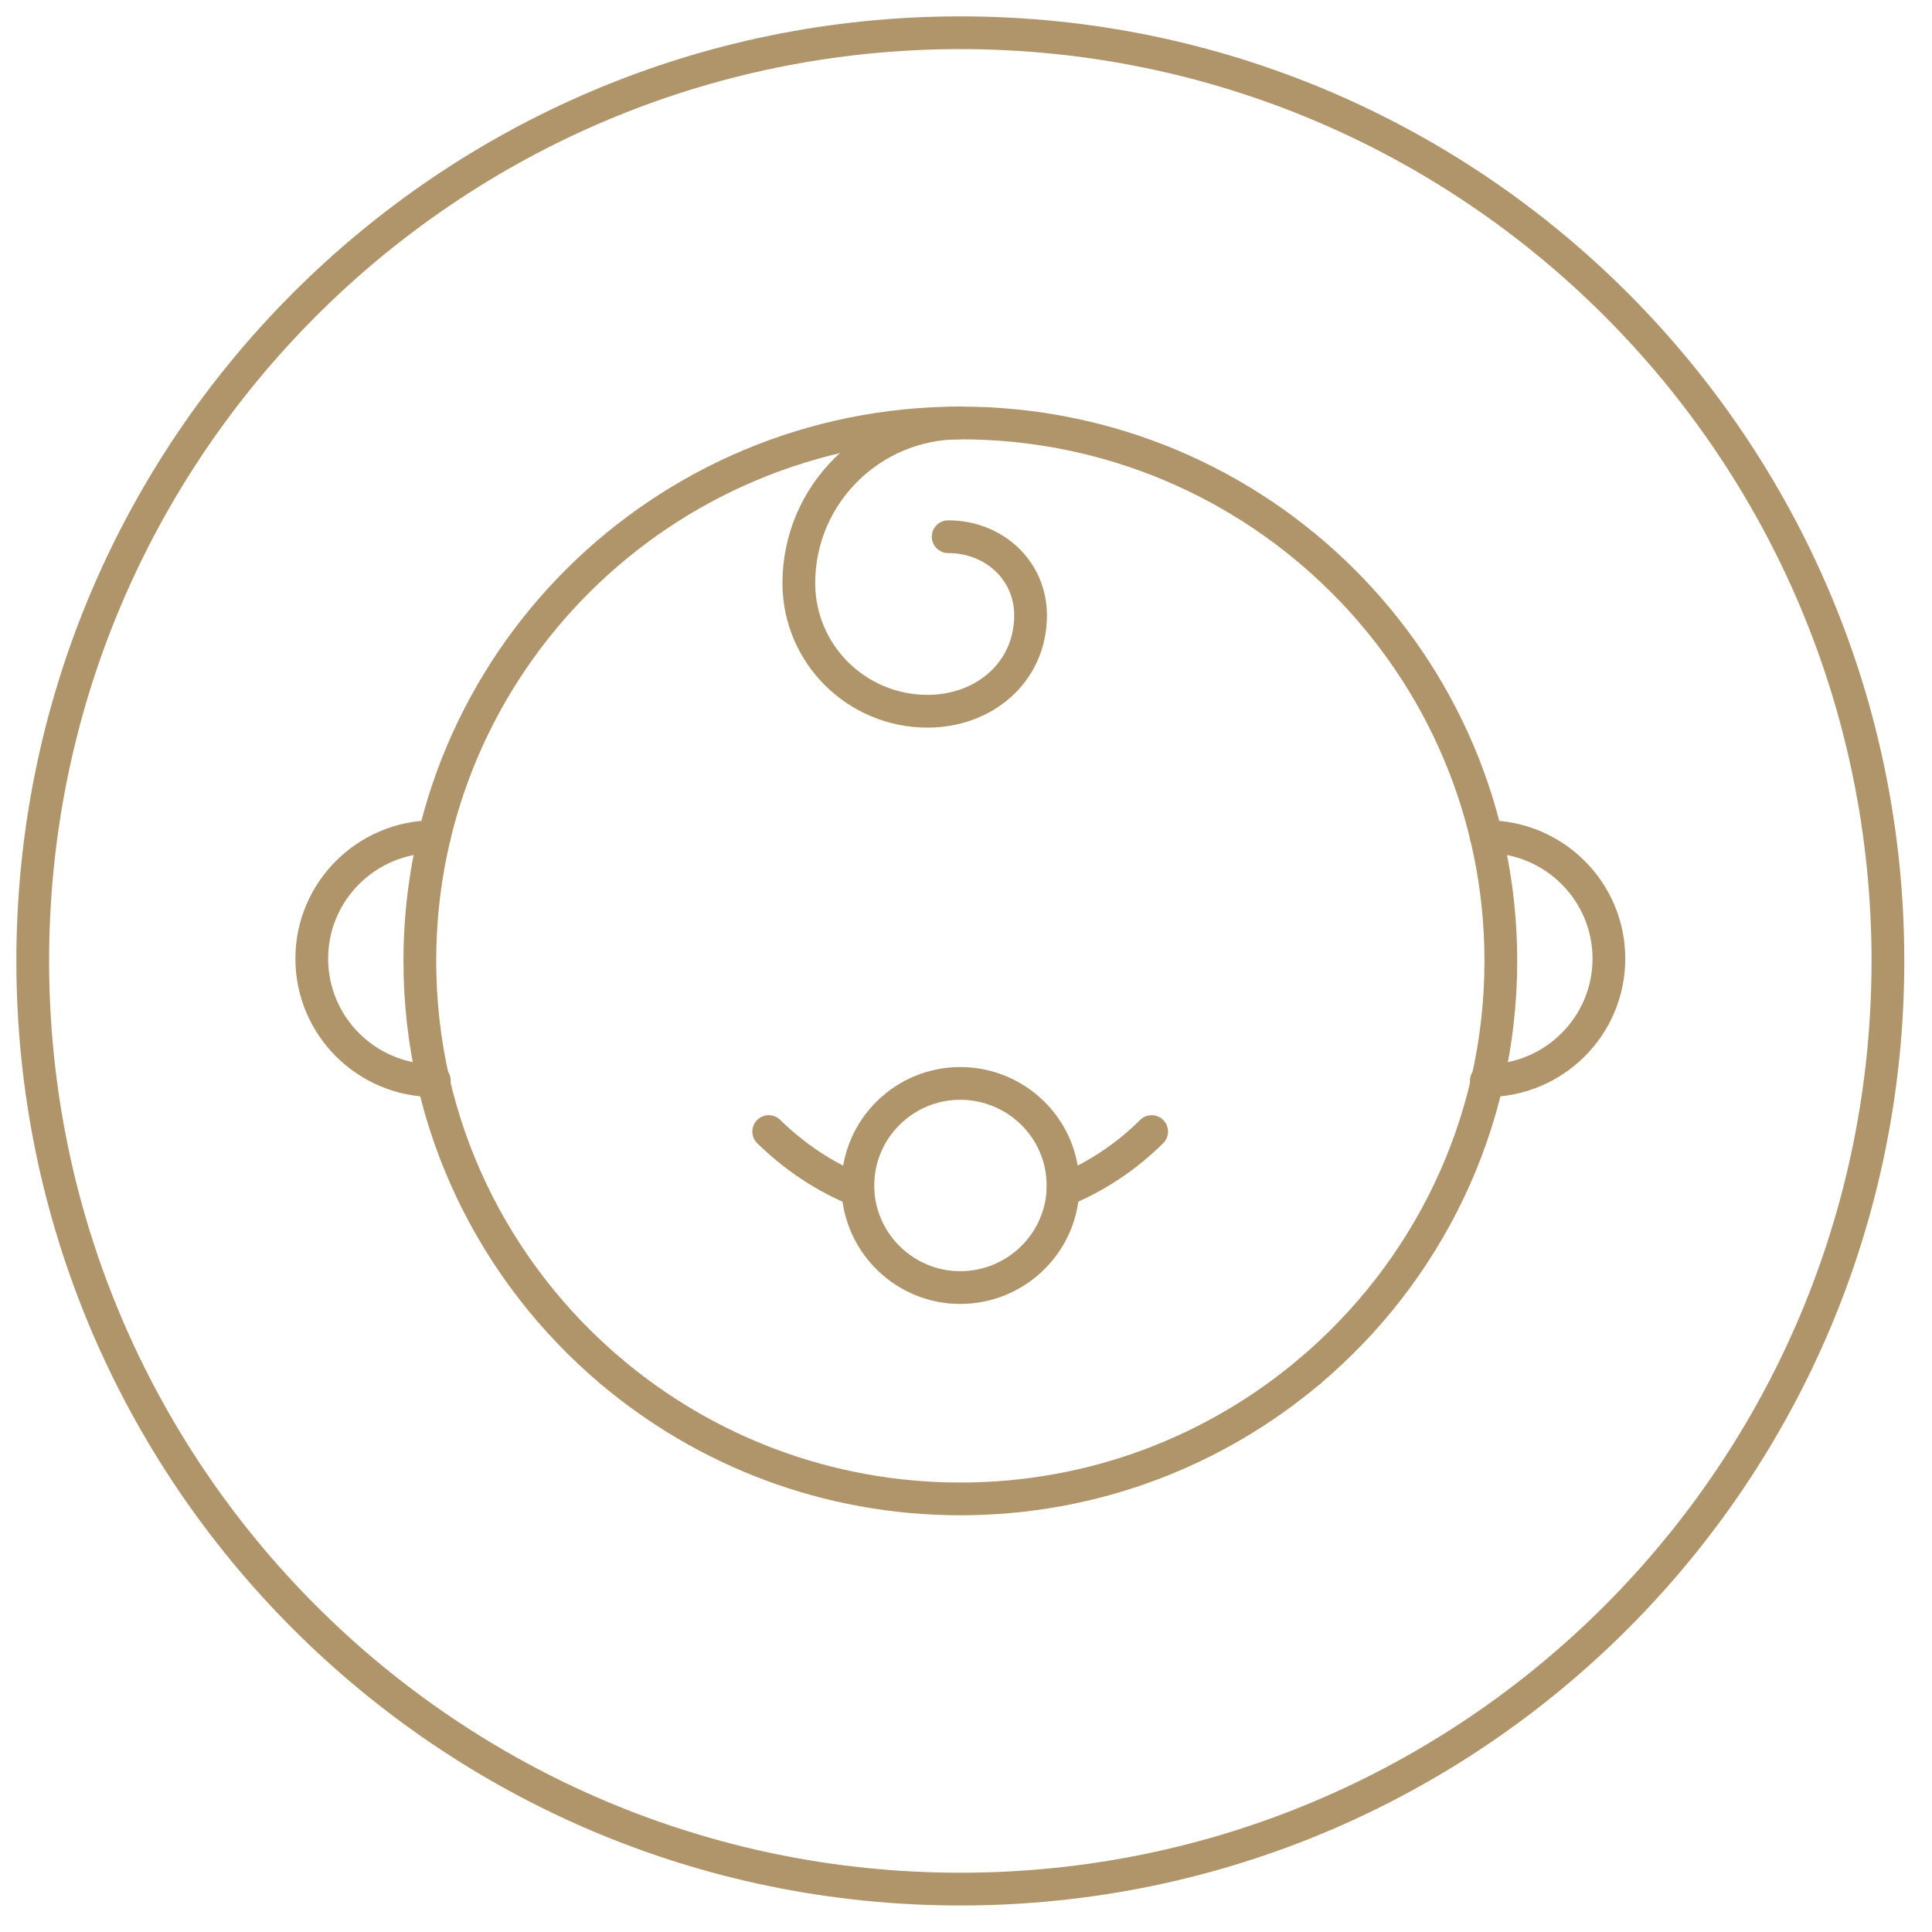 <?xml version="1.0" encoding="UTF-8"?>
<svg width="59px" height="59px" viewBox="0 0 59 59" version="1.1" xmlns="http://www.w3.org/2000/svg" xmlns:xlink="http://www.w3.org/1999/xlink">
    <title>Icon-1 Copy 5</title>
    <g id="Icon-1-Copy-5" stroke="none" stroke-width="1" fill="none" fill-rule="evenodd" stroke-linecap="round" stroke-linejoin="round">
        <path d="M57.654,29.345 C57.654,44.999 44.971,57.69 29.327,57.69 C13.682,57.69 1,44.999 1,29.345 C1,13.691 13.682,1 29.327,1 C44.971,1 57.654,13.691 57.654,29.345" id="Fill-112" stroke="#B1956A"></path>
        <path d="M26.199,36.353 C25.167,35.939 24.249,35.312 23.475,34.556" id="Stroke-114" stroke="#B1956A"></path>
        <path d="M35.17,34.556 C34.411,35.312 33.479,35.939 32.462,36.353" id="Stroke-115" stroke="#B1956A"></path>
        <path d="M13.264,33.002 C11.197,33.002 9.521,31.334 9.521,29.276 C9.521,27.218 11.197,25.55 13.264,25.55" id="Stroke-116" stroke="#B1956A"></path>
        <path d="M45.39,25.55 C47.457,25.55 49.133,27.218 49.133,29.276 C49.133,31.334 47.457,33.002 45.39,33.002" id="Stroke-117" stroke="#B1956A"></path>
        <path d="M32.462,36.196 L32.462,36.353 C32.376,38.008 31,39.32 29.323,39.32 C27.66,39.32 26.284,38.008 26.199,36.353 L26.199,36.196 C26.199,34.484 27.603,33.086 29.323,33.086 C31.057,33.086 32.462,34.484 32.462,36.196 Z" id="Stroke-118" stroke="#B1956A"></path>
        <path d="M40,41.873 C43.567,38.859 45.833,34.367 45.833,29.345 C45.833,20.272 38.443,12.916 29.327,12.916 C20.211,12.916 12.821,20.272 12.821,29.345 C12.821,34.367 15.087,38.859 18.654,41.873" id="Stroke-119" stroke="#B1956A"></path>
        <path d="M18.654,41.873 C21.532,44.305 25.256,45.774 29.327,45.774 C33.398,45.774 37.122,44.305 40,41.873" id="Stroke-120" stroke="#B1956A"></path>
        <path d="M29.31,12.916 C26.596,12.916 24.395,15.106 24.395,17.807 C24.395,19.968 26.155,21.72 28.327,21.72 C30.064,21.72 31.472,20.521 31.472,18.792 C31.472,17.409 30.346,16.39 28.956,16.39" id="Stroke-121" stroke="#B1956A"></path>
    </g>
</svg>